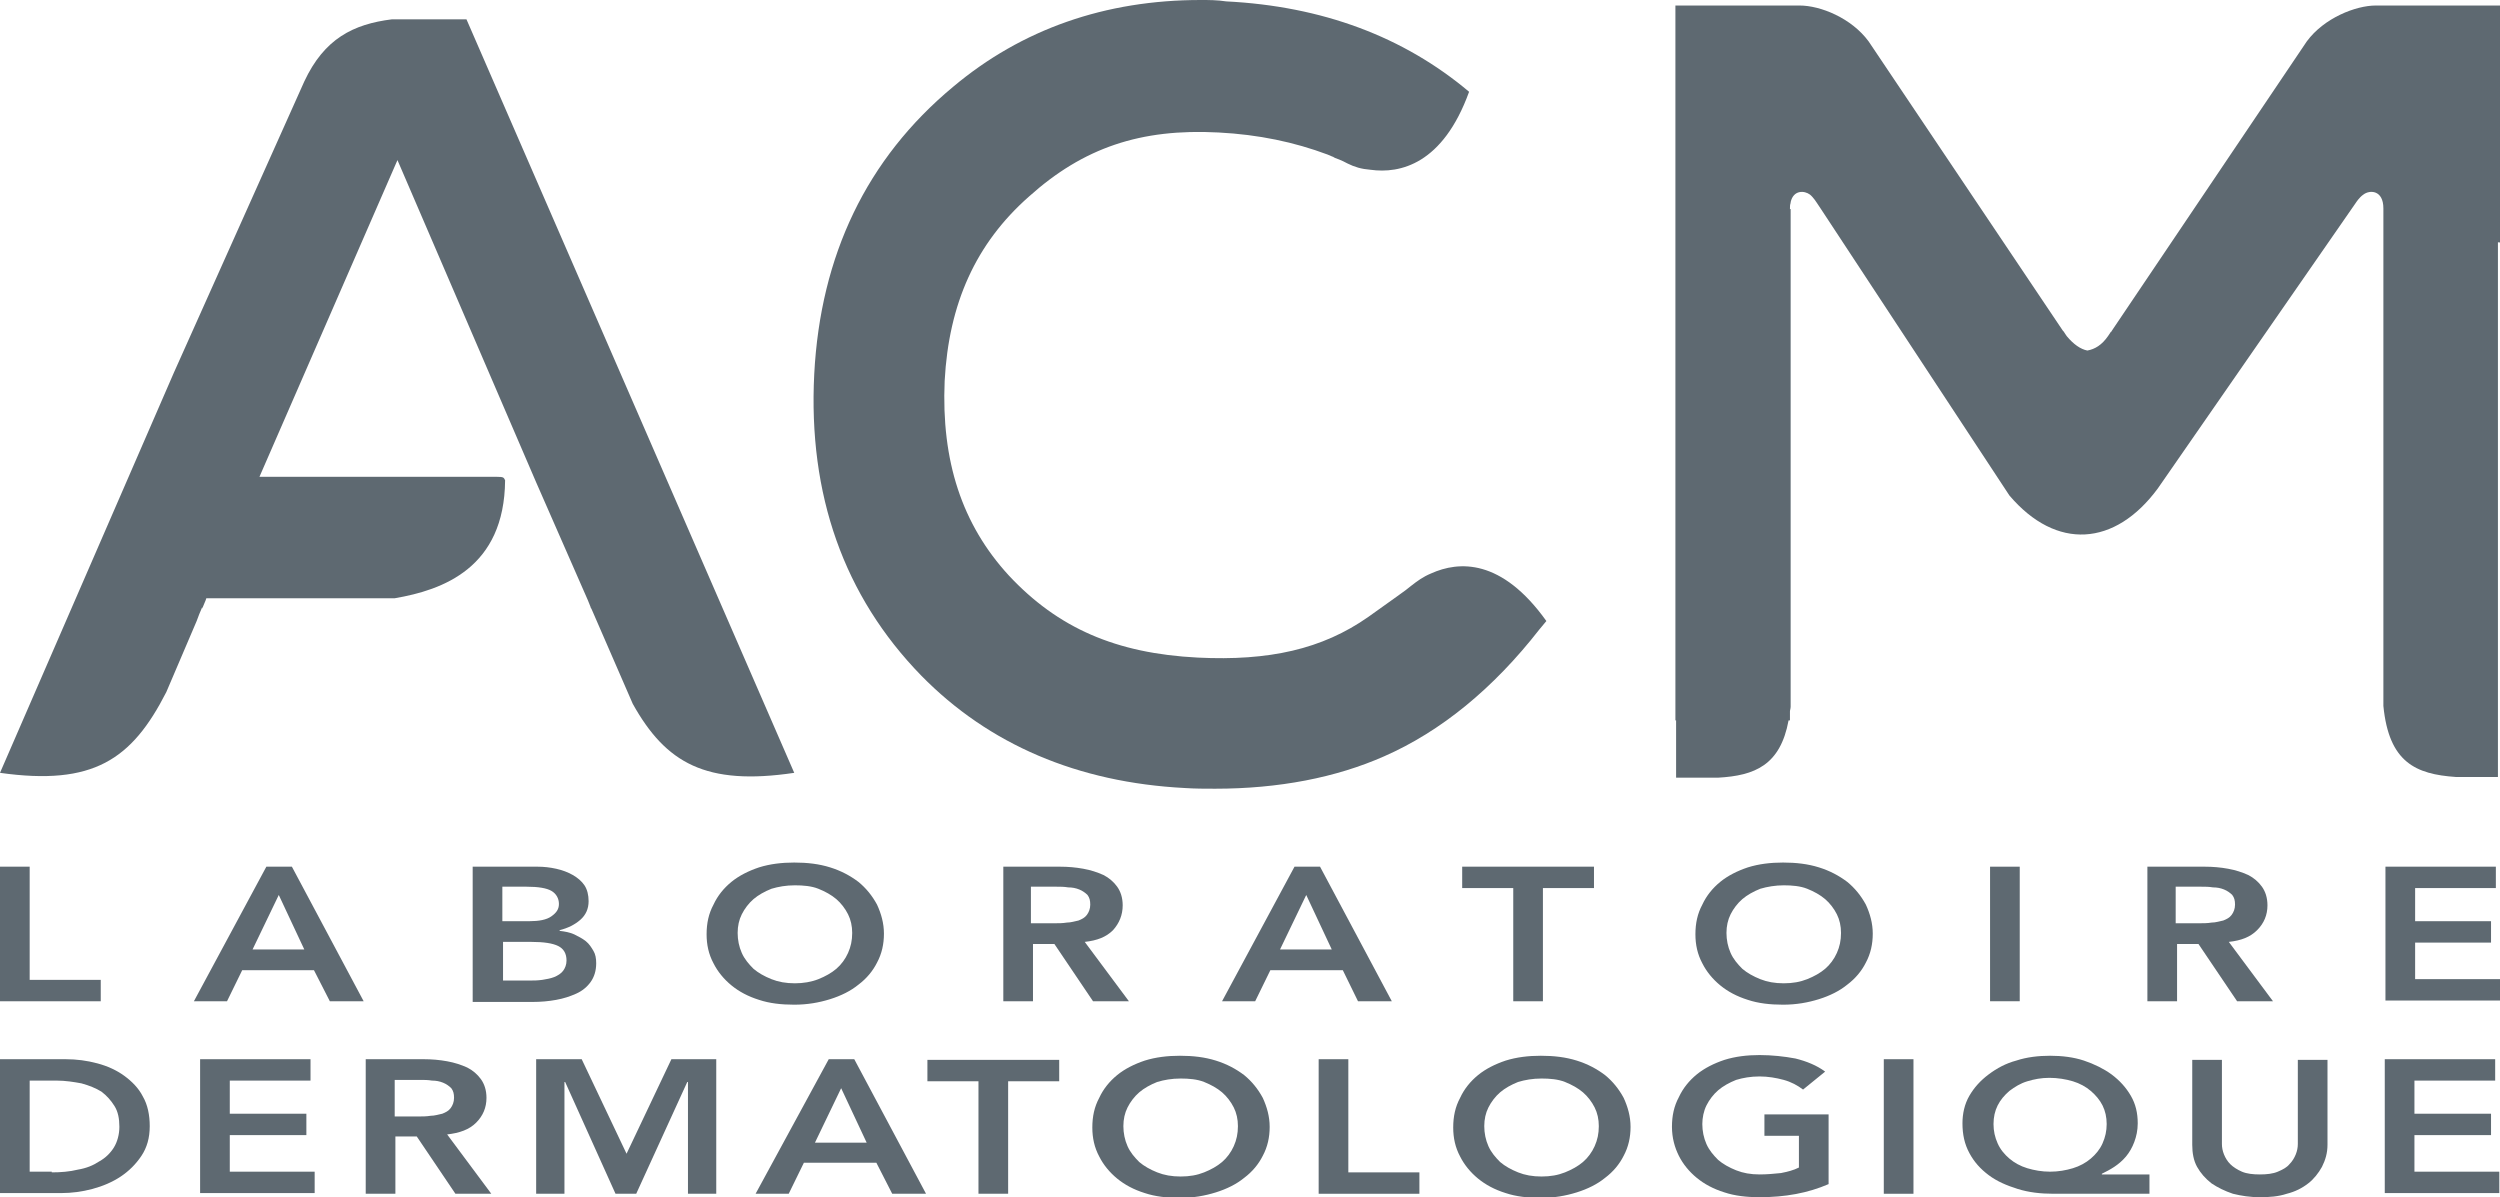<?xml version="1.0" encoding="UTF-8"?>
<svg xmlns="http://www.w3.org/2000/svg" xmlns:xlink="http://www.w3.org/1999/xlink" version="1.2" id="Calque_1" x="0px" y="0px" viewBox="0 0 362.3 173.5" overflow="visible" xml:space="preserve">
<g>
	<g>
		<path fill="#5E6971" d="M67.6,2.8H56.8c-5.6,0.7-9.8,2.8-12.7,9L25.2,54L0,112c13.5,1.9,19.1-1.9,24.1-11.7L28.5,90    c0.2-0.6,0.5-1.3,0.8-2l0,0.2l0.5-1.2l0.1-0.3h27.3c7-1.2,15.9-4.4,16-17.1C73,69.2,73,69.1,72,69.1H37.6l20-45.9l20.1,46.7    L85.2,87l0.4,1v0c0,0.1,0,0.1,0.1,0.2l6,13.8c4.8,8.6,10.6,11.9,23.4,10L67.6,2.8z"></path>
		<g>
			<path fill="#5E6971" d="M0,125.6h4.3v16.4h10.3v3.1H0V125.6z"></path>
			<path fill="#5E6971" d="M38.6,125.6h3.7l10.4,19.5h-4.9l-2.3-4.5H35.1l-2.2,4.5h-4.8L38.6,125.6z M44.1,137.6l-3.7-7.9l-3.8,7.9     H44.1z"></path>
			<path fill="#5E6971" d="M68.5,125.6h9.4c0.9,0,1.8,0.1,2.7,0.3c0.9,0.2,1.7,0.5,2.4,0.9c0.7,0.4,1.3,0.9,1.7,1.5     c0.4,0.6,0.6,1.4,0.6,2.3c0,1.1-0.4,2-1.2,2.7c-0.8,0.7-1.8,1.2-3,1.5v0.1c0.8,0.1,1.4,0.2,2.1,0.5c0.6,0.3,1.2,0.6,1.7,1     c0.5,0.4,0.8,0.9,1.1,1.4c0.3,0.5,0.4,1.1,0.4,1.8c0,1.1-0.3,2-0.8,2.7c-0.5,0.7-1.2,1.3-2.1,1.7c-0.9,0.4-1.8,0.7-2.9,0.9     c-1.1,0.2-2.2,0.3-3.4,0.3h-8.7V125.6z M72.8,133.5h3.9c1.4,0,2.5-0.2,3.2-0.7c0.7-0.5,1.1-1,1.1-1.8c0-0.8-0.4-1.5-1.1-1.9     c-0.7-0.4-1.9-0.6-3.6-0.6h-3.5V133.5z M72.8,142.1h4c0.5,0,1.1,0,1.8-0.1c0.6-0.1,1.2-0.2,1.7-0.4c0.5-0.2,1-0.5,1.3-0.9     c0.3-0.4,0.5-0.9,0.5-1.5c0-1-0.4-1.7-1.2-2.1c-0.8-0.4-2.1-0.6-3.9-0.6h-4.1V142.1z"></path>
			<path fill="#5E6971" d="M102.4,135.4c0-1.6,0.3-3,1-4.3c0.6-1.3,1.5-2.4,2.6-3.3c1.1-0.9,2.5-1.6,4-2.1c1.6-0.5,3.3-0.7,5.1-0.7     c1.9,0,3.6,0.2,5.2,0.7c1.6,0.5,2.9,1.2,4.1,2.1c1.1,0.9,2,2,2.7,3.3c0.6,1.3,1,2.7,1,4.2c0,1.5-0.3,2.9-1,4.2     c-0.6,1.2-1.5,2.3-2.7,3.2c-1.1,0.9-2.5,1.6-4.1,2.1c-1.6,0.5-3.3,0.8-5.2,0.8c-1.9,0-3.6-0.2-5.1-0.7c-1.6-0.5-2.9-1.2-4-2.1     c-1.1-0.9-2-2-2.6-3.2C102.7,138.3,102.4,136.9,102.4,135.4z M106.9,135.2c0,1,0.2,2,0.6,2.9c0.4,0.9,1,1.6,1.7,2.3     c0.7,0.6,1.6,1.1,2.6,1.5c1,0.4,2.1,0.6,3.4,0.6c1.2,0,2.4-0.2,3.4-0.6c1-0.4,1.9-0.9,2.6-1.5c0.7-0.6,1.3-1.4,1.7-2.3     c0.4-0.9,0.6-1.8,0.6-2.9c0-1-0.2-1.9-0.6-2.7c-0.4-0.8-1-1.6-1.7-2.2c-0.7-0.6-1.6-1.1-2.6-1.5c-1-0.4-2.2-0.5-3.4-0.5     c-1.3,0-2.4,0.2-3.4,0.5c-1,0.4-1.9,0.9-2.6,1.5c-0.7,0.6-1.3,1.4-1.7,2.2C107.1,133.3,106.9,134.2,106.9,135.2z"></path>
			<path fill="#5E6971" d="M145.2,125.6h8.4c1.2,0,2.3,0.1,3.4,0.3c1.1,0.2,2,0.5,2.9,0.9c0.8,0.4,1.5,1,2,1.7     c0.5,0.7,0.8,1.6,0.8,2.7c0,1.4-0.5,2.6-1.4,3.6c-1,1-2.3,1.5-4.1,1.7l6.4,8.6h-5.2l-5.6-8.3h-3.1v8.3h-4.3V125.6z M152.8,133.8     c0.6,0,1.2,0,1.8-0.1c0.6,0,1.2-0.2,1.7-0.3c0.5-0.2,0.9-0.4,1.2-0.8c0.3-0.4,0.5-0.9,0.5-1.5c0-0.6-0.1-1-0.4-1.4     c-0.3-0.3-0.7-0.6-1.2-0.8c-0.5-0.2-1-0.3-1.6-0.3c-0.6-0.1-1.1-0.1-1.7-0.1h-3.7v5.3H152.8z"></path>
			<path fill="#5E6971" d="M187.6,125.6h3.7l10.4,19.5h-4.9l-2.2-4.5h-10.5l-2.2,4.5h-4.8L187.6,125.6z M193,137.6l-3.7-7.9     l-3.8,7.9H193z"></path>
			<path fill="#5E6971" d="M219.3,128.7h-7.4v-3.1H231v3.1h-7.4v16.4h-4.3V128.7z"></path>
			<path fill="#5E6971" d="M245.7,135.4c0-1.6,0.3-3,1-4.3c0.6-1.3,1.5-2.4,2.6-3.3c1.1-0.9,2.5-1.6,4-2.1c1.6-0.5,3.3-0.7,5.1-0.7     c1.9,0,3.6,0.2,5.2,0.7c1.6,0.5,2.9,1.2,4.1,2.1c1.1,0.9,2,2,2.7,3.3c0.6,1.3,1,2.7,1,4.2c0,1.5-0.3,2.9-1,4.2     c-0.6,1.2-1.5,2.3-2.7,3.2c-1.1,0.9-2.5,1.6-4.1,2.1c-1.6,0.5-3.3,0.8-5.2,0.8c-1.9,0-3.6-0.2-5.1-0.7c-1.6-0.5-2.9-1.2-4-2.1     c-1.1-0.9-2-2-2.6-3.2C246,138.3,245.7,136.9,245.7,135.4z M250.2,135.2c0,1,0.2,2,0.6,2.9c0.4,0.9,1,1.6,1.7,2.3     c0.7,0.6,1.6,1.1,2.6,1.5c1,0.4,2.1,0.6,3.4,0.6s2.4-0.2,3.4-0.6c1-0.4,1.9-0.9,2.6-1.5c0.7-0.6,1.3-1.4,1.7-2.3     c0.4-0.9,0.6-1.8,0.6-2.9c0-1-0.2-1.9-0.6-2.7c-0.4-0.8-1-1.6-1.7-2.2c-0.7-0.6-1.6-1.1-2.6-1.5c-1-0.4-2.2-0.5-3.4-0.5     s-2.4,0.2-3.4,0.5c-1,0.4-1.9,0.9-2.6,1.5c-0.7,0.6-1.3,1.4-1.7,2.2C250.4,133.3,250.2,134.2,250.2,135.2z"></path>
			<path fill="#5E6971" d="M288.4,125.6h4.3v19.5h-4.3V125.6z"></path>
			<path fill="#5E6971" d="M311.1,125.6h8.4c1.2,0,2.3,0.1,3.4,0.3c1.1,0.2,2,0.5,2.9,0.9c0.8,0.4,1.5,1,2,1.7     c0.5,0.7,0.8,1.6,0.8,2.7c0,1.4-0.5,2.6-1.5,3.6c-1,1-2.3,1.5-4.1,1.7l6.4,8.6h-5.2l-5.6-8.3h-3.1v8.3h-4.3V125.6z M318.7,133.8     c0.6,0,1.2,0,1.8-0.1c0.6,0,1.2-0.2,1.7-0.3c0.5-0.2,0.9-0.4,1.2-0.8c0.3-0.4,0.5-0.9,0.5-1.5c0-0.6-0.1-1-0.4-1.4     c-0.3-0.3-0.7-0.6-1.2-0.8c-0.5-0.2-1-0.3-1.6-0.3c-0.6-0.1-1.1-0.1-1.7-0.1h-3.7v5.3H318.7z"></path>
			<path fill="#5E6971" d="M345.7,125.6h16v3.1H350v4.8H361v3.1H350v5.3h12.3v3.1h-16.6V125.6z"></path>
			<path fill="#5E6971" d="M0,153.5h9.5c1.6,0,3.1,0.2,4.6,0.6c1.5,0.4,2.8,1,3.9,1.8c1.1,0.8,2.1,1.8,2.7,3c0.7,1.2,1,2.7,1,4.3     c0,1.7-0.4,3.1-1.2,4.3c-0.8,1.2-1.8,2.2-3,3c-1.2,0.8-2.6,1.4-4.1,1.8c-1.5,0.4-3,0.6-4.5,0.6H0V153.5z M7.5,169.9     c1.3,0,2.6-0.1,3.8-0.4c1.2-0.2,2.2-0.6,3.1-1.2c0.9-0.5,1.6-1.2,2.1-2c0.5-0.8,0.8-1.9,0.8-3c0-1.2-0.2-2.2-0.7-3     c-0.5-0.8-1.1-1.5-1.9-2.1c-0.8-0.5-1.8-0.9-2.9-1.2c-1.1-0.2-2.3-0.4-3.6-0.4H4.3v13.2H7.5z"></path>
			<path fill="#5E6971" d="M29,153.5h16v3.1H33.3v4.8h11.1v3.1H33.3v5.3h12.3v3.1H29V153.5z"></path>
			<path fill="#5E6971" d="M53,153.5h8.4c1.2,0,2.3,0.1,3.4,0.3c1.1,0.2,2,0.5,2.9,0.9c0.8,0.4,1.5,1,2,1.7c0.5,0.7,0.8,1.6,0.8,2.7     c0,1.4-0.5,2.6-1.5,3.6c-1,1-2.4,1.5-4.2,1.7l6.4,8.6H66l-5.6-8.3h-3.1v8.3H53V153.5z M60.6,161.8c0.6,0,1.2,0,1.8-0.1     c0.6,0,1.2-0.2,1.7-0.3c0.5-0.2,0.9-0.4,1.2-0.8c0.3-0.4,0.5-0.9,0.5-1.5c0-0.6-0.1-1-0.4-1.4c-0.3-0.3-0.7-0.6-1.2-0.8     c-0.5-0.2-1-0.3-1.6-0.3c-0.6-0.1-1.1-0.1-1.7-0.1h-3.7v5.3H60.6z"></path>
			<path fill="#5E6971" d="M77.7,153.5h6.6l6.5,13.7l6.5-13.7h6.5V173h-4.1v-16.2h-0.1L92.2,173h-3l-7.3-16.2h-0.1V173h-4.1V153.5z"></path>
			<path fill="#5E6971" d="M120.1,153.5h3.7l10.4,19.5h-4.9l-2.3-4.5h-10.5l-2.2,4.5h-4.8L120.1,153.5z M125.6,165.6l-3.7-7.9     l-3.8,7.9H125.6z"></path>
			<path fill="#5E6971" d="M141.8,156.7h-7.4v-3.1h19.1v3.1h-7.4V173h-4.3V156.7z"></path>
			<path fill="#5E6971" d="M158.3,163.4c0-1.6,0.3-3,1-4.3c0.6-1.3,1.5-2.4,2.6-3.3c1.1-0.9,2.5-1.6,4-2.1c1.6-0.5,3.3-0.7,5.1-0.7     c1.9,0,3.6,0.2,5.2,0.7c1.6,0.5,2.9,1.2,4.1,2.1c1.1,0.9,2,2,2.7,3.3c0.6,1.3,1,2.7,1,4.2c0,1.5-0.3,2.9-1,4.2     c-0.6,1.2-1.5,2.3-2.7,3.2c-1.1,0.9-2.5,1.6-4.1,2.1c-1.6,0.5-3.3,0.8-5.2,0.8c-1.9,0-3.6-0.2-5.1-0.7c-1.6-0.5-2.9-1.2-4-2.1     c-1.1-0.9-2-2-2.6-3.2C158.6,166.3,158.3,164.9,158.3,163.4z M162.8,163.2c0,1,0.2,2,0.6,2.9c0.4,0.9,1,1.6,1.7,2.3     c0.7,0.6,1.6,1.1,2.6,1.5c1,0.4,2.1,0.6,3.4,0.6c1.3,0,2.4-0.2,3.4-0.6c1-0.4,1.9-0.9,2.6-1.5c0.7-0.6,1.3-1.4,1.7-2.3     c0.4-0.9,0.6-1.8,0.6-2.9c0-1-0.2-1.9-0.6-2.7c-0.4-0.8-1-1.6-1.7-2.2c-0.7-0.6-1.6-1.1-2.6-1.5c-1-0.4-2.2-0.5-3.4-0.5     c-1.3,0-2.4,0.2-3.4,0.5c-1,0.4-1.9,0.9-2.6,1.5c-0.7,0.6-1.3,1.4-1.7,2.2C163,161.3,162.8,162.2,162.8,163.2z"></path>
			<path fill="#5E6971" d="M191.1,153.5h4.3v16.4h10.3v3.1h-14.6V153.5z"></path>
			<path fill="#5E6971" d="M210.6,163.4c0-1.6,0.3-3,1-4.3c0.6-1.3,1.5-2.4,2.6-3.3c1.1-0.9,2.5-1.6,4-2.1c1.6-0.5,3.3-0.7,5.1-0.7     c1.9,0,3.6,0.2,5.2,0.7c1.6,0.5,2.9,1.2,4.1,2.1c1.1,0.9,2,2,2.7,3.3c0.6,1.3,1,2.7,1,4.2c0,1.5-0.3,2.9-1,4.2     c-0.6,1.2-1.5,2.3-2.7,3.2c-1.1,0.9-2.5,1.6-4.1,2.1c-1.6,0.5-3.3,0.8-5.2,0.8c-1.9,0-3.6-0.2-5.1-0.7c-1.6-0.5-2.9-1.2-4-2.1     c-1.1-0.9-2-2-2.6-3.2C210.9,166.3,210.6,164.9,210.6,163.4z M215.1,163.2c0,1,0.2,2,0.6,2.9c0.4,0.9,1,1.6,1.7,2.3     c0.7,0.6,1.6,1.1,2.6,1.5c1,0.4,2.1,0.6,3.4,0.6c1.3,0,2.4-0.2,3.4-0.6c1-0.4,1.9-0.9,2.6-1.5c0.7-0.6,1.3-1.4,1.7-2.3     c0.4-0.9,0.6-1.8,0.6-2.9c0-1-0.2-1.9-0.6-2.7c-0.4-0.8-1-1.6-1.7-2.2c-0.7-0.6-1.6-1.1-2.6-1.5c-1-0.4-2.2-0.5-3.4-0.5     c-1.3,0-2.4,0.2-3.4,0.5c-1,0.4-1.9,0.9-2.6,1.5c-0.7,0.6-1.3,1.4-1.7,2.2C215.3,161.3,215.1,162.2,215.1,163.2z"></path>
			<path fill="#5E6971" d="M265,171.6c-3,1.3-6.3,1.9-10,1.9c-1.9,0-3.6-0.2-5.1-0.7c-1.6-0.5-2.9-1.2-4-2.1c-1.1-0.9-2-2-2.6-3.2     c-0.6-1.2-1-2.6-1-4.2c0-1.6,0.3-3,1-4.3c0.6-1.3,1.5-2.4,2.6-3.3c1.1-0.9,2.5-1.6,4-2.1c1.6-0.5,3.3-0.7,5.1-0.7     c1.8,0,3.6,0.2,5.2,0.5c1.6,0.4,3.1,1,4.3,1.9l-3.2,2.6c-0.8-0.6-1.7-1.1-2.8-1.4c-1.1-0.3-2.3-0.5-3.5-0.5     c-1.3,0-2.4,0.2-3.4,0.5c-1,0.4-1.9,0.9-2.6,1.5c-0.7,0.6-1.3,1.4-1.7,2.2c-0.4,0.8-0.6,1.8-0.6,2.7c0,1,0.2,2,0.6,2.9     c0.4,0.9,1,1.6,1.7,2.3c0.7,0.6,1.6,1.1,2.6,1.5c1,0.4,2.1,0.6,3.4,0.6c1.1,0,2.1-0.1,3.1-0.2c1-0.2,1.8-0.4,2.6-0.8v-4.6h-5     v-3.1h9.3V171.6z"></path>
			<path fill="#5E6971" d="M273,153.5h4.3V173H273V153.5z"></path>
			<path fill="#5E6971" d="M311.7,173h-14.1c-1.9,0-3.6-0.2-5.2-0.7c-1.6-0.5-3-1.1-4.2-2c-1.2-0.9-2.1-1.9-2.8-3.2     c-0.7-1.3-1-2.7-1-4.3c0-1.4,0.3-2.8,1-4c0.7-1.2,1.6-2.2,2.8-3.1c1.2-0.9,2.5-1.6,4-2c1.5-0.5,3.2-0.7,4.9-0.7     c1.7,0,3.4,0.2,4.9,0.7c1.5,0.5,2.9,1.2,4,2c1.2,0.9,2.1,1.9,2.8,3.1c0.7,1.2,1,2.5,1,4c0,1-0.2,1.9-0.5,2.7     c-0.3,0.8-0.7,1.5-1.2,2.1c-0.5,0.6-1.1,1.1-1.7,1.5c-0.6,0.4-1.2,0.7-1.8,1v0.1h6.9V173z M297,156.2c-1.2,0-2.2,0.2-3.2,0.5     c-1,0.3-1.8,0.8-2.6,1.4c-0.7,0.6-1.3,1.3-1.7,2.1c-0.4,0.8-0.6,1.7-0.6,2.7c0,1,0.2,1.9,0.6,2.8c0.4,0.9,1,1.6,1.7,2.2     c0.7,0.6,1.6,1.1,2.6,1.4c1,0.3,2.1,0.5,3.3,0.5c1.2,0,2.3-0.2,3.3-0.5c1-0.3,1.9-0.8,2.6-1.4c0.7-0.6,1.3-1.3,1.7-2.2     c0.4-0.9,0.6-1.8,0.6-2.8c0-1-0.2-1.9-0.6-2.7c-0.4-0.8-1-1.5-1.7-2.1c-0.7-0.6-1.6-1.1-2.6-1.4     C299.4,156.4,298.2,156.2,297,156.2z"></path>
			<path fill="#5E6971" d="M337.3,165.9c0,1.2-0.3,2.2-0.8,3.2c-0.5,0.9-1.2,1.8-2,2.4c-0.9,0.7-1.9,1.2-3.1,1.5     c-1.2,0.4-2.5,0.5-3.9,0.5c-1.4,0-2.7-0.2-3.9-0.5c-1.2-0.4-2.2-0.9-3.1-1.5c-0.9-0.7-1.6-1.5-2.1-2.4c-0.5-0.9-0.7-2-0.7-3.2     v-12.3h4.3v12.2c0,0.5,0.1,1,0.3,1.5c0.2,0.5,0.5,1,0.9,1.4c0.4,0.4,1,0.8,1.7,1.1c0.7,0.3,1.6,0.4,2.6,0.4c1,0,1.9-0.1,2.6-0.4     c0.7-0.3,1.3-0.6,1.7-1.1c0.4-0.4,0.7-0.9,0.9-1.4c0.2-0.5,0.3-1,0.3-1.5v-12.2h4.3V165.9z"></path>
			<path fill="#5E6971" d="M345.6,153.5h16v3.1h-11.7v4.8H361v3.1h-11.1v5.3h12.3v3.1h-16.6V153.5z"></path>
		</g>
		<path fill="#5E6971" d="M362.3,35.1V0.8h-18c-2.9,0-7.5,1.8-10,5.2L306,48v0c0,0,0,0.1-0.1,0.1l-0.4,0.6c-0.9,1.3-1.9,1.9-3,2.1    c-1-0.2-2-0.9-3-2.1l-0.4-0.6c0,0,0-0.1-0.1-0.1v0l-28.2-42c-2.5-3.4-7-5.2-10-5.2h-4.8h-13.2l0,0v103.6h0.1c0,5.1,0,8.3,0,8.3v0    v0h6.1c5.3-0.3,9-1.8,10.2-8.3h0.2v-1.3c0-0.2,0.1-0.4,0.1-0.7V30.3l-0.1,0v-0.1c0-0.3,0-0.5,0.1-0.8c0,0,0-0.1,0-0.1    c0.4-1.8,2-1.7,2.8-1.1c0.5,0.4,1,1.2,1,1.2l0.6,0.9l27.3,41.5c6.8,8,15.3,7.4,21.5-1l28.7-41.4c0,0,0.5-0.8,1.1-1.2    c0.9-0.7,2.9-0.7,2.9,2v72.1c0.8,8.2,4.7,9.9,10.5,10.3h6.1v0v0c0,0,0-53.2,0-77.5C362.3,35.2,362.3,35.1,362.3,35.1z"></path>
	</g>
	<path fill="#5E6971" d="M207.4,83.1c-1.2,0.5-2,1.1-2.9,1.8c-0.8,0.7-2.6,1.9-6.2,4.5c-6.7,4.7-14.4,6.4-24.7,5.9   c-11.9-0.6-20.3-4.3-27.4-11.9c-6.8-7.4-9.8-16.6-9.3-28.2c0.6-11.2,4.5-19.9,12.2-26.7c7.9-7.1,16.2-9.9,27.5-9.3   c5.8,0.3,11,1.4,15.8,3.2l0,0l0.7,0.3c0,0,0.1,0,0.2,0.1l0.2,0.1c0,0,0.9,0.3,1.8,0.8c1,0.5,2,0.8,3.3,0.9   c4.3,0.6,10.5-0.8,14.3-11.3c-9.5-8-21.3-12.4-35.2-13.1C176.4,0,175.2,0,174,0c-13.8,0-25.9,4.2-35.9,12.6   c-12.5,10.4-19.2,24.4-20.1,41.6c-0.9,17.5,4.3,32.2,15.5,43.7c9.8,10,22.7,15.5,38.2,16.3c1.5,0.1,2.9,0.1,4.4,0.1   c9.2,0,17.5-1.6,24.5-4.7c8.2-3.6,15.8-9.8,22.5-18.4l1-1.2C217.6,80.9,211.4,81.3,207.4,83.1z"></path>
</g>
</svg>

